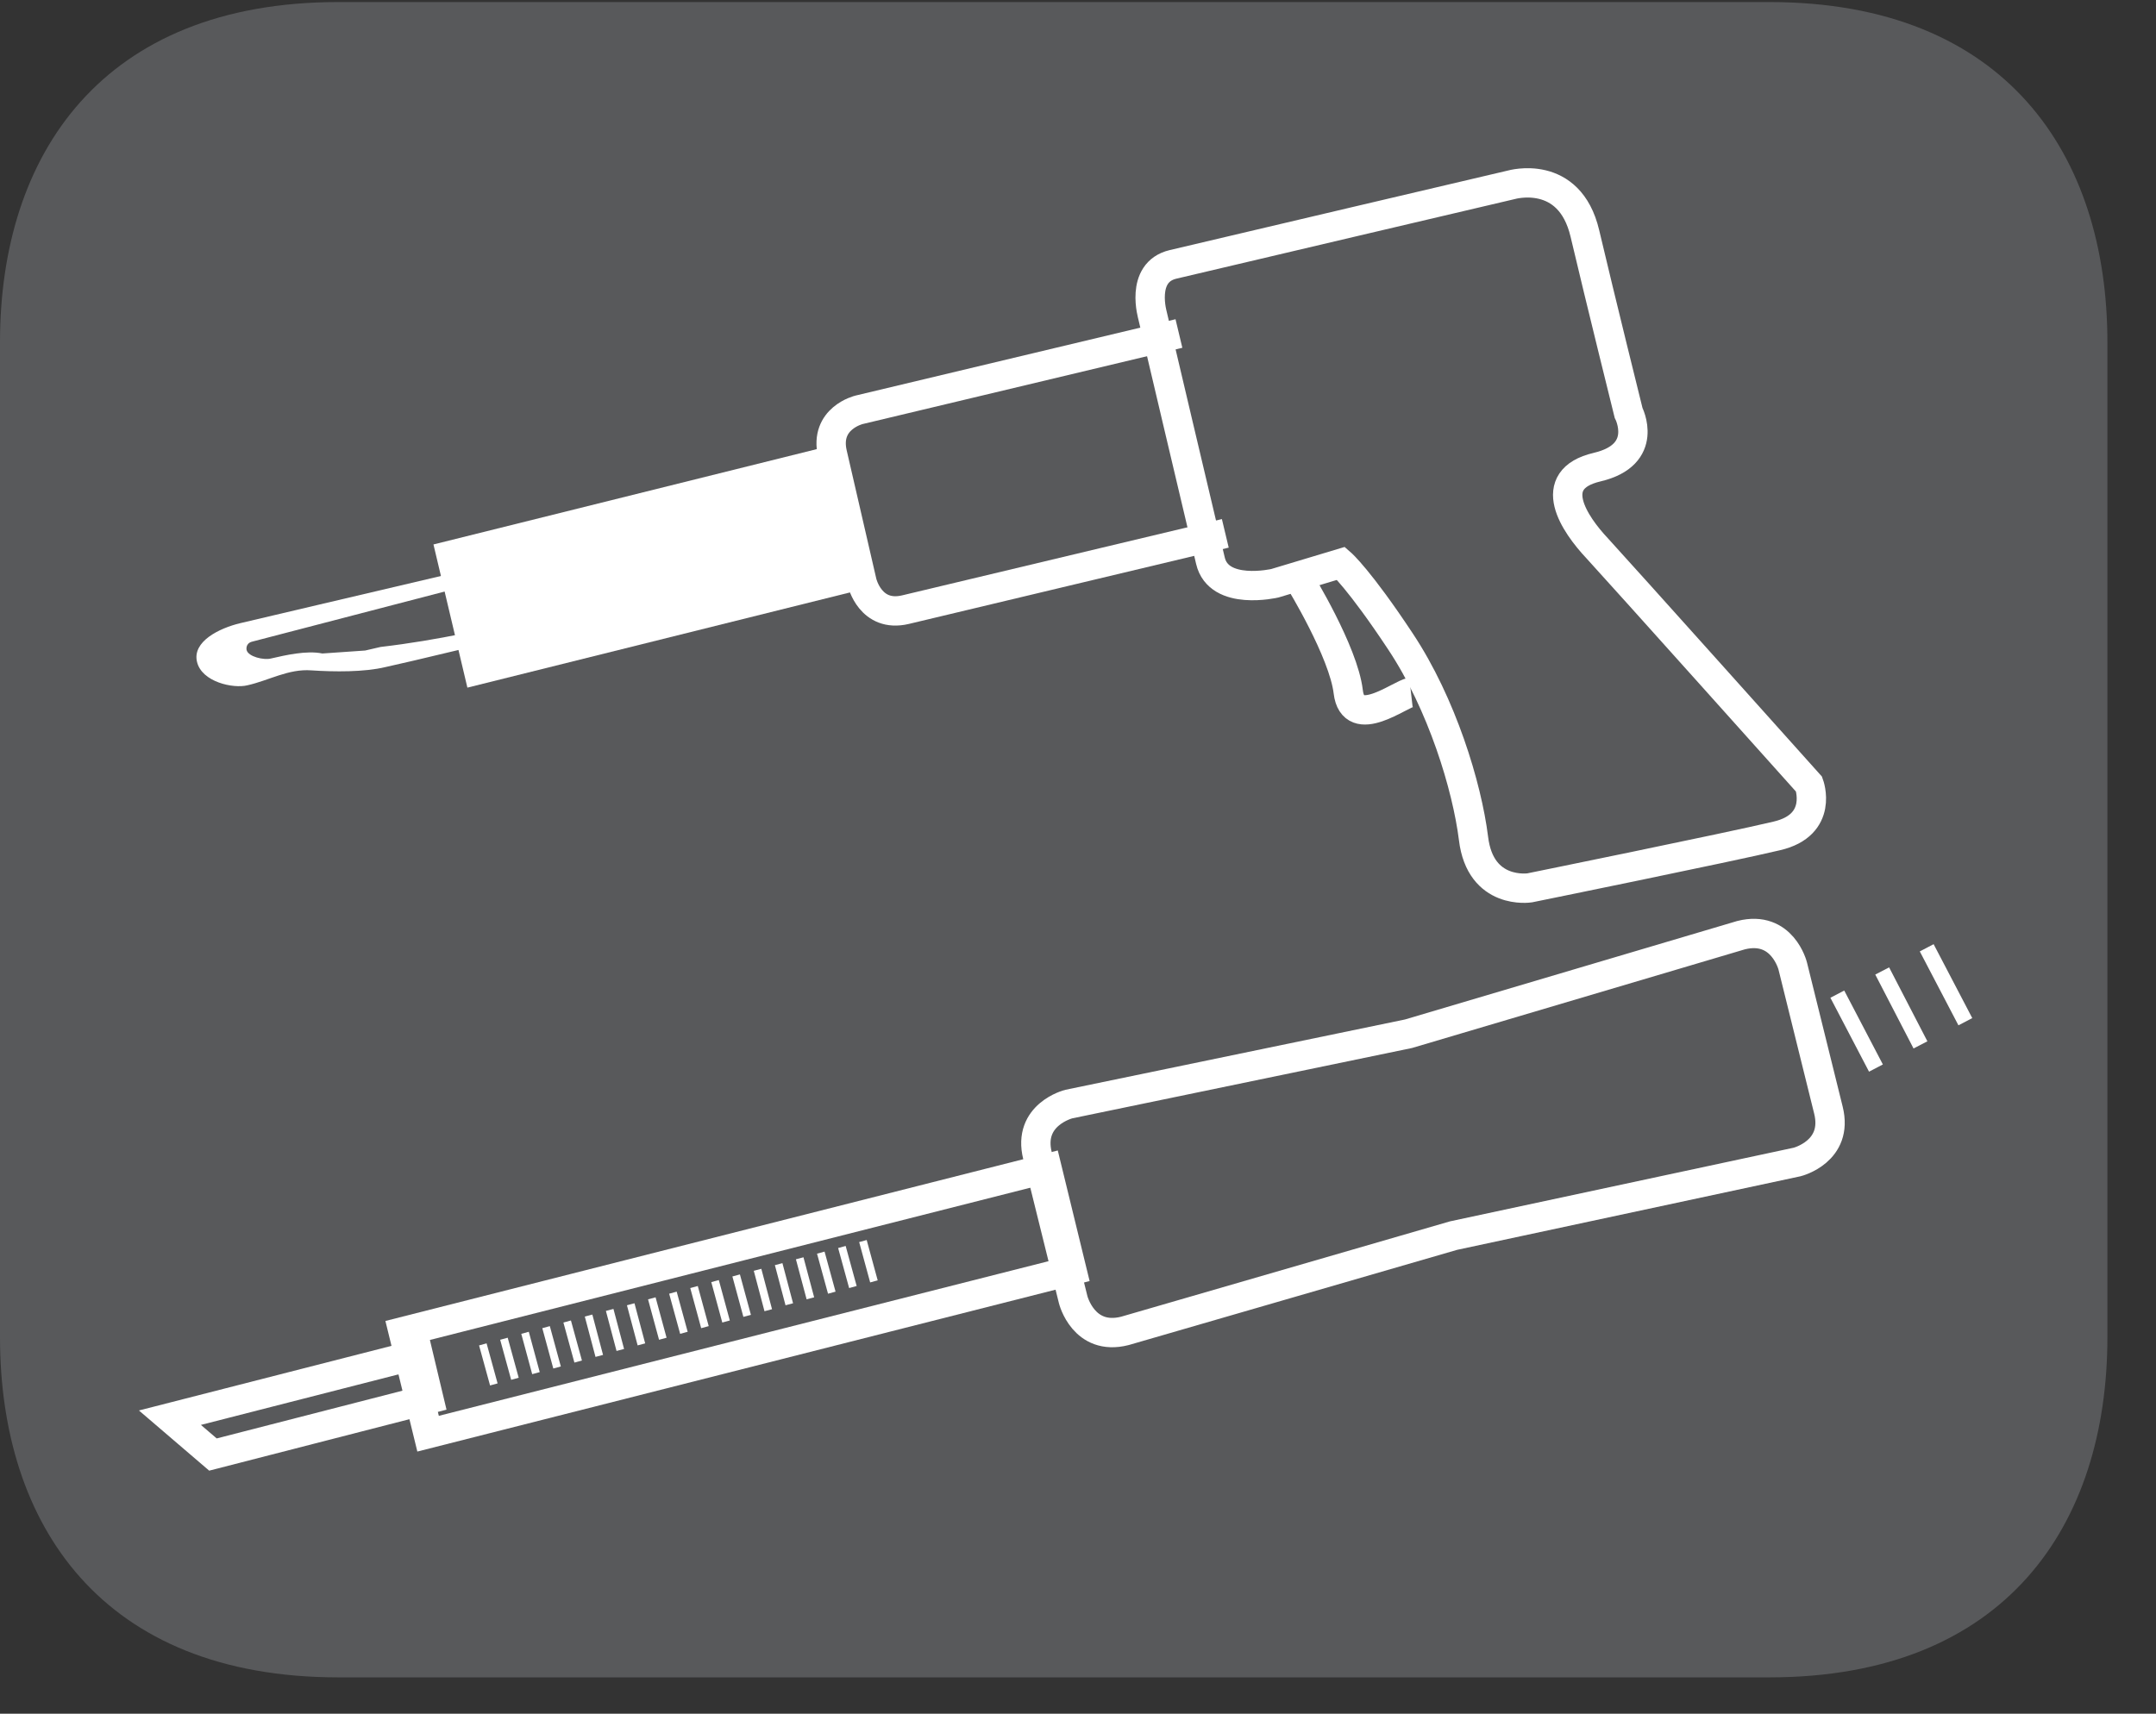 <?xml version="1.0" encoding="UTF-8"?>
<svg xmlns="http://www.w3.org/2000/svg" xmlns:xlink="http://www.w3.org/1999/xlink" width="28.346pt" height="22.537pt" viewBox="0 0 28.346 22.537" version="1.2">
<rect x="0" y="0" width="28.346" height="22.537" fill="#333333" stroke="none"/>
<defs>
<clipPath id="clip1">
  <path d="M 0 0.027 L 27.707 0.027 L 27.707 22.055 L 0 22.055 Z M 0 0.027 "/>
</clipPath>
<clipPath id="clip2">
  <path d="M 12 0.027 L 27 0.027 L 27 14 L 12 14 Z M 12 0.027 "/>
</clipPath>
</defs>
<g id="surface1">
<g clip-path="url(#clip1)" clip-rule="nonzero">
<path style=" stroke:none;fill-rule:nonzero;fill:rgb(34.509%,34.901%,35.686%);fill-opacity:1;" d="M 0 4.5 C 0 2.035 1.34 0.027 4.449 0.027 L 23.262 0.027 C 26.371 0.027 27.707 2.035 27.707 4.5 L 27.707 17.586 C 27.707 20.055 26.371 22.059 23.262 22.059 L 4.449 22.059 C 1.34 22.059 0 20.055 0 17.586 Z M 0 4.5 "/>
</g>
<path style=" stroke:none;fill-rule:nonzero;fill:rgb(100%,100%,100%);fill-opacity:1;" d="M 3.316 8.438 L 7.023 7.473 L 6.98 7.297 L 4.188 7.953 L 3.16 8.195 C 2.879 8.262 2.527 8.438 2.59 8.703 C 2.652 8.969 3.066 9.059 3.254 9.012 C 3.535 8.949 3.793 8.793 4.094 8.816 C 4.395 8.836 4.785 8.84 5.066 8.773 L 5.438 8.688 L 7.117 8.289 L 7.211 8.27 L 7.168 8.094 C 6.422 8.266 5.77 8.418 5.004 8.508 C 4.949 8.52 4.883 8.535 4.801 8.555 L 4.238 8.594 C 4.031 8.551 3.75 8.617 3.562 8.66 C 3.469 8.684 3.262 8.637 3.242 8.547 C 3.242 8.547 3.223 8.461 3.316 8.438 "/>
<path style=" stroke:none;fill-rule:nonzero;fill:rgb(100%,100%,100%);fill-opacity:1;" d="M 5.699 7.16 L 6.145 9.043 L 11.512 7.707 L 11.07 5.824 Z M 5.699 7.16 "/>
<path style="fill:none;stroke-width:0.395;stroke-linecap:butt;stroke-linejoin:miter;stroke:rgb(100%,100%,100%);stroke-opacity:1;stroke-miterlimit:4;" d="M 0 0.001 L -4.304 -1.026 C -4.304 -1.026 -4.775 -1.138 -4.663 -1.618 L -4.264 -3.348 C -4.264 -3.348 -4.152 -3.828 -3.68 -3.716 L 0.624 -2.689 " transform="matrix(0.977,0,0,-0.977,15.5,4.387)"/>
<g clip-path="url(#clip2)" clip-rule="nonzero">
<path style="fill:none;stroke-width:0.395;stroke-linecap:butt;stroke-linejoin:miter;stroke:rgb(100%,100%,100%);stroke-opacity:1;stroke-miterlimit:4;" d="M -0.001 -0 C -0.001 -0 -0.181 0.591 0.271 0.699 C 0.723 0.807 4.823 1.77 4.823 1.77 C 4.823 1.77 5.606 1.998 5.814 1.115 C 6.022 0.232 6.402 -1.299 6.402 -1.299 C 6.402 -1.299 6.693 -1.862 5.978 -2.03 C 5.263 -2.198 5.678 -2.802 5.978 -3.121 C 6.23 -3.393 8.831 -6.298 8.831 -6.298 C 8.831 -6.298 9.035 -6.846 8.396 -6.994 C 7.76 -7.146 5.071 -7.693 5.071 -7.693 C 5.071 -7.693 4.407 -7.797 4.315 -7.026 C 4.228 -6.33 3.892 -5.219 3.332 -4.376 C 2.777 -3.537 2.533 -3.325 2.533 -3.325 L 1.642 -3.593 C 1.642 -3.593 0.887 -3.769 0.775 -3.289 C 0.659 -2.806 -0.009 0.032 -0.009 0.032 " transform="matrix(0.977,0,0,-0.977,15.157,4.16)"/>
</g>
<path style="fill:none;stroke-width:0.395;stroke-linecap:butt;stroke-linejoin:miter;stroke:rgb(100%,100%,100%);stroke-opacity:1;stroke-miterlimit:4;" d="M -0 -0 C -0 -0 0.587 -0.955 0.651 -1.495 C 0.715 -2.03 1.355 -1.519 1.495 -1.503 " transform="matrix(0.977,0,0,-0.977,17.09,7.637)"/>
<path style="fill:none;stroke-width:0.395;stroke-linecap:butt;stroke-linejoin:miter;stroke:rgb(100%,100%,100%);stroke-opacity:1;stroke-miterlimit:4;" d="M -0.001 -0 L 0.578 -0.496 L 3.484 0.251 L 3.34 0.855 Z M -0.001 -0 " transform="matrix(0.977,0,0,-0.977,2.235,18.644)"/>
<path style="fill:none;stroke-width:0.395;stroke-linecap:butt;stroke-linejoin:miter;stroke:rgb(100%,100%,100%);stroke-opacity:1;stroke-miterlimit:4;" d="M -0.001 -0.001 L 0.335 -1.375 L 8.999 0.823 L 8.664 2.197 Z M -0.001 -0.001 " transform="matrix(0.977,0,0,-0.977,5.301,17.511)"/>
<path style="fill:none;stroke-width:0.395;stroke-linecap:butt;stroke-linejoin:miter;stroke:rgb(100%,100%,100%);stroke-opacity:1;stroke-miterlimit:4;" d="M 0.001 -0.002 C 0.001 -0.002 -0.558 -0.142 -0.419 -0.697 L 0.061 -2.635 C 0.061 -2.635 0.201 -3.195 0.756 -3.055 L 5.18 -1.772 L 9.804 -0.781 C 9.804 -0.781 10.364 -0.641 10.224 -0.082 L 9.744 1.857 C 9.744 1.857 9.605 2.412 9.049 2.272 L 4.573 0.945 Z M 0.001 -0.002 " transform="matrix(0.977,0,0,-0.977,14.05,14.518)"/>
<path style="fill:none;stroke-width:0.105;stroke-linecap:butt;stroke-linejoin:miter;stroke:rgb(100%,100%,100%);stroke-opacity:1;stroke-miterlimit:4;" d="M 0 -0.001 L 0.148 -0.54 M 0.284 0.075 L 0.432 -0.464 M 0.568 0.155 L 0.715 -0.388 M 0.851 0.231 L 0.999 -0.312 M 1.135 0.307 L 1.283 -0.232 M 1.423 0.387 L 1.567 -0.156 M 1.707 0.463 L 1.85 -0.076 M 1.99 0.539 L 2.134 -0.001 M 2.274 0.619 L 2.422 0.075 M 2.558 0.695 L 2.706 0.155 M 2.842 0.771 L 2.989 0.231 M 3.125 0.851 L 3.273 0.307 M 3.409 0.927 L 3.557 0.383 M 3.697 1.003 L 3.841 0.459 M 3.981 1.079 L 4.124 0.539 M 4.264 1.158 L 4.408 0.619 M 4.548 1.234 L 4.696 0.695 M 4.832 1.31 L 4.98 0.771 M 5.115 1.39 L 5.263 0.847 " transform="matrix(0.977,0,0,-0.977,6.348,17.679)"/>
<path style="fill:none;stroke-width:0.21;stroke-linecap:butt;stroke-linejoin:miter;stroke:rgb(100%,100%,100%);stroke-opacity:1;stroke-miterlimit:4;" d="M -0.002 0 L 0.518 -0.995 M 0.602 0.312 L 1.117 -0.683 M 1.201 0.624 L 1.721 -0.371 " transform="matrix(0.977,0,0,-0.977,24.158,13.074)"/>
</g>
</svg>
